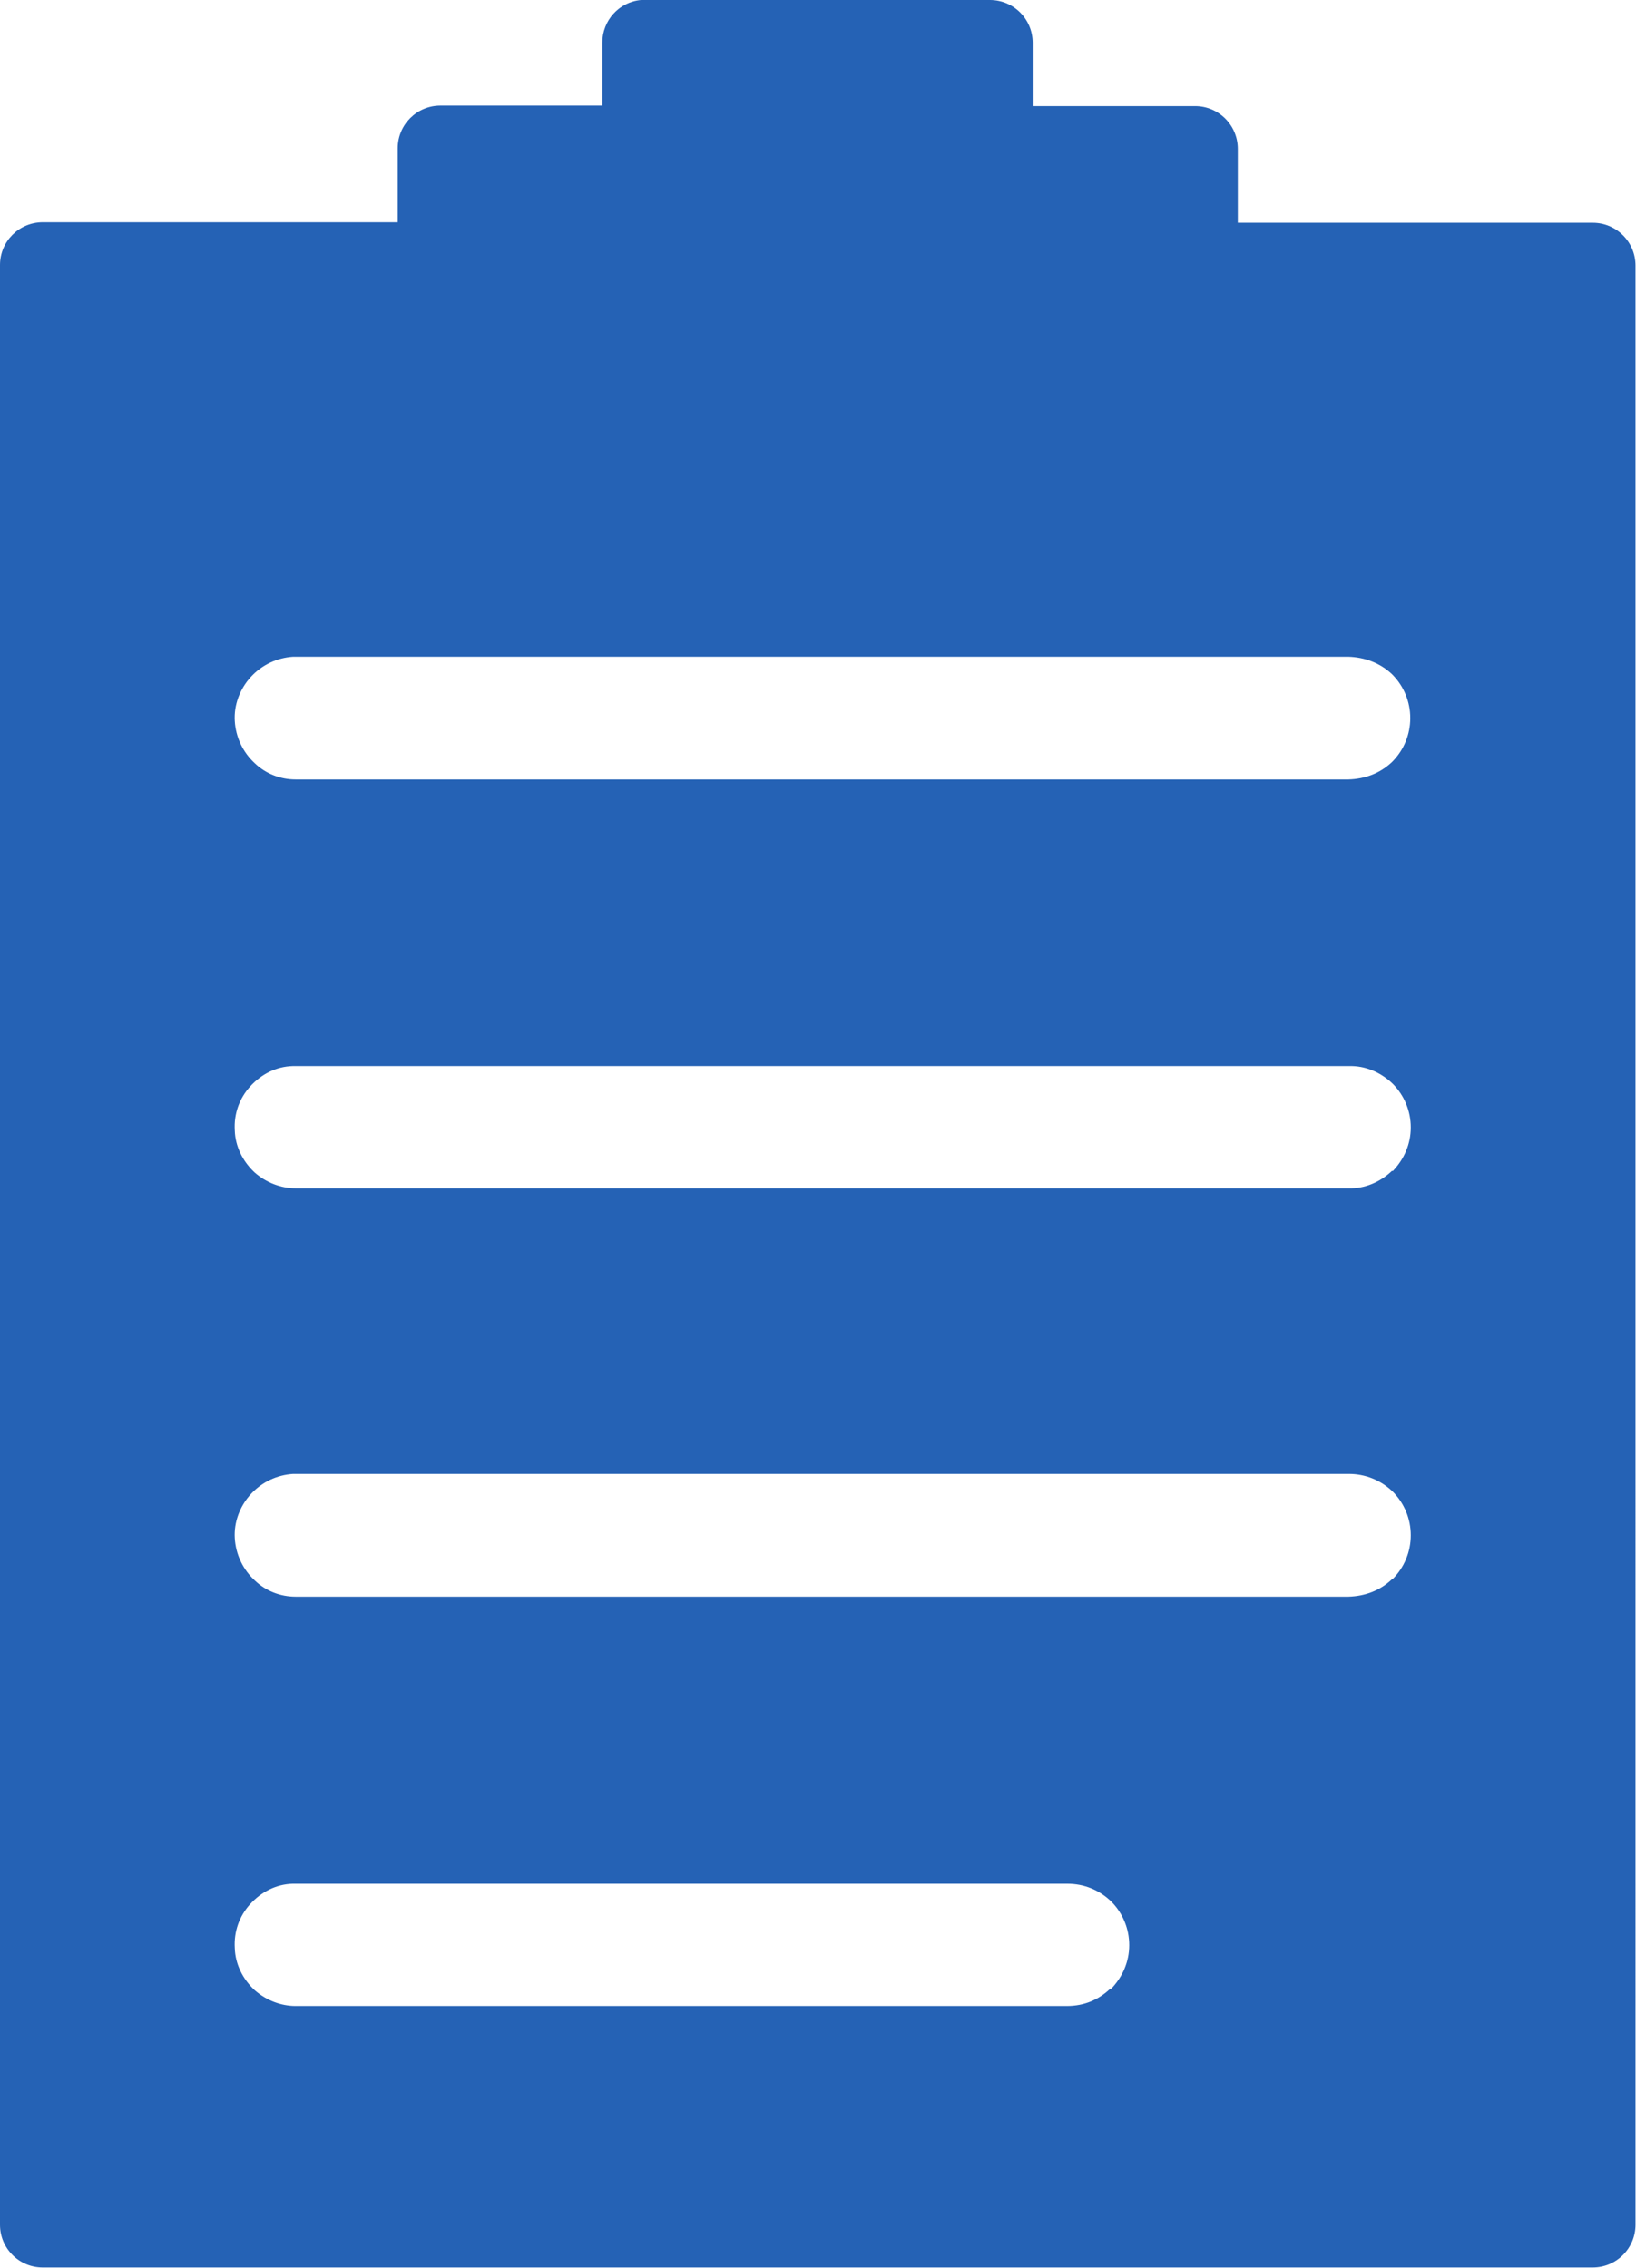 <?xml version="1.0" encoding="UTF-8"?><svg id="Layer_2" xmlns="http://www.w3.org/2000/svg" viewBox="0 0 32.54 45.1"><defs><style>.cls-1{fill:#2562b5;}</style></defs><g id="Icons"><path class="cls-1" d="m19.69,0h-6.86s-.06,0-.08,0c-.44.04-.77.41-.77.85v1.25h-3.22c-.47,0-.85.38-.85.85v1.47H.85c-.47,0-.85.38-.85.85v38.97c0,.47.38.85.85.85h30.83c.47,0,.85-.38.85-.85V5.28c0-.47-.38-.85-.85-.85h-7.06v-1.47c0-.47-.38-.85-.85-.85h-3.23V.85C20.54.38,20.16,0,19.69,0Zm2.4,39.54c-.24.23-.53.35-.87.35H5.94s-.04,0-.06,0c-.29,0-.58-.11-.81-.31-.24-.22-.39-.52-.4-.84-.02-.33.09-.64.31-.88.22-.24.51-.39.84-.4.04,0,.09,0,.13,0h15.28c.33,0,.63.12.87.35.23.23.36.54.36.87s-.13.63-.36.87Zm5.6-8.14c-.24.23-.54.34-.87.35H5.94s-.04,0-.06,0c-.3,0-.59-.11-.81-.32-.24-.22-.38-.52-.4-.84s.1-.64.32-.88c.22-.24.52-.38.84-.4.04,0,.08,0,.12,0h20.88c.32,0,.63.12.87.35.23.23.36.54.36.87s-.13.64-.36.87Zm0-8.12c-.24.23-.55.36-.87.35H5.94s-.04,0-.06,0c-.29,0-.58-.11-.81-.31-.24-.22-.39-.52-.4-.84-.02-.33.09-.64.31-.88.22-.24.51-.39.84-.4.04,0,.09,0,.13,0h20.88c.32-.01.63.12.87.35.23.23.36.54.36.87s-.13.63-.36.87Zm-.87-10.22c.32.01.63.12.87.35.23.23.36.54.36.87s-.13.64-.36.87c-.24.23-.54.34-.87.35H5.94s-.04,0-.06,0c-.3,0-.59-.11-.81-.32-.24-.22-.38-.52-.4-.84s.1-.64.32-.88c.22-.24.52-.38.84-.4.04,0,.08,0,.12,0h20.88Z"/></g></svg>